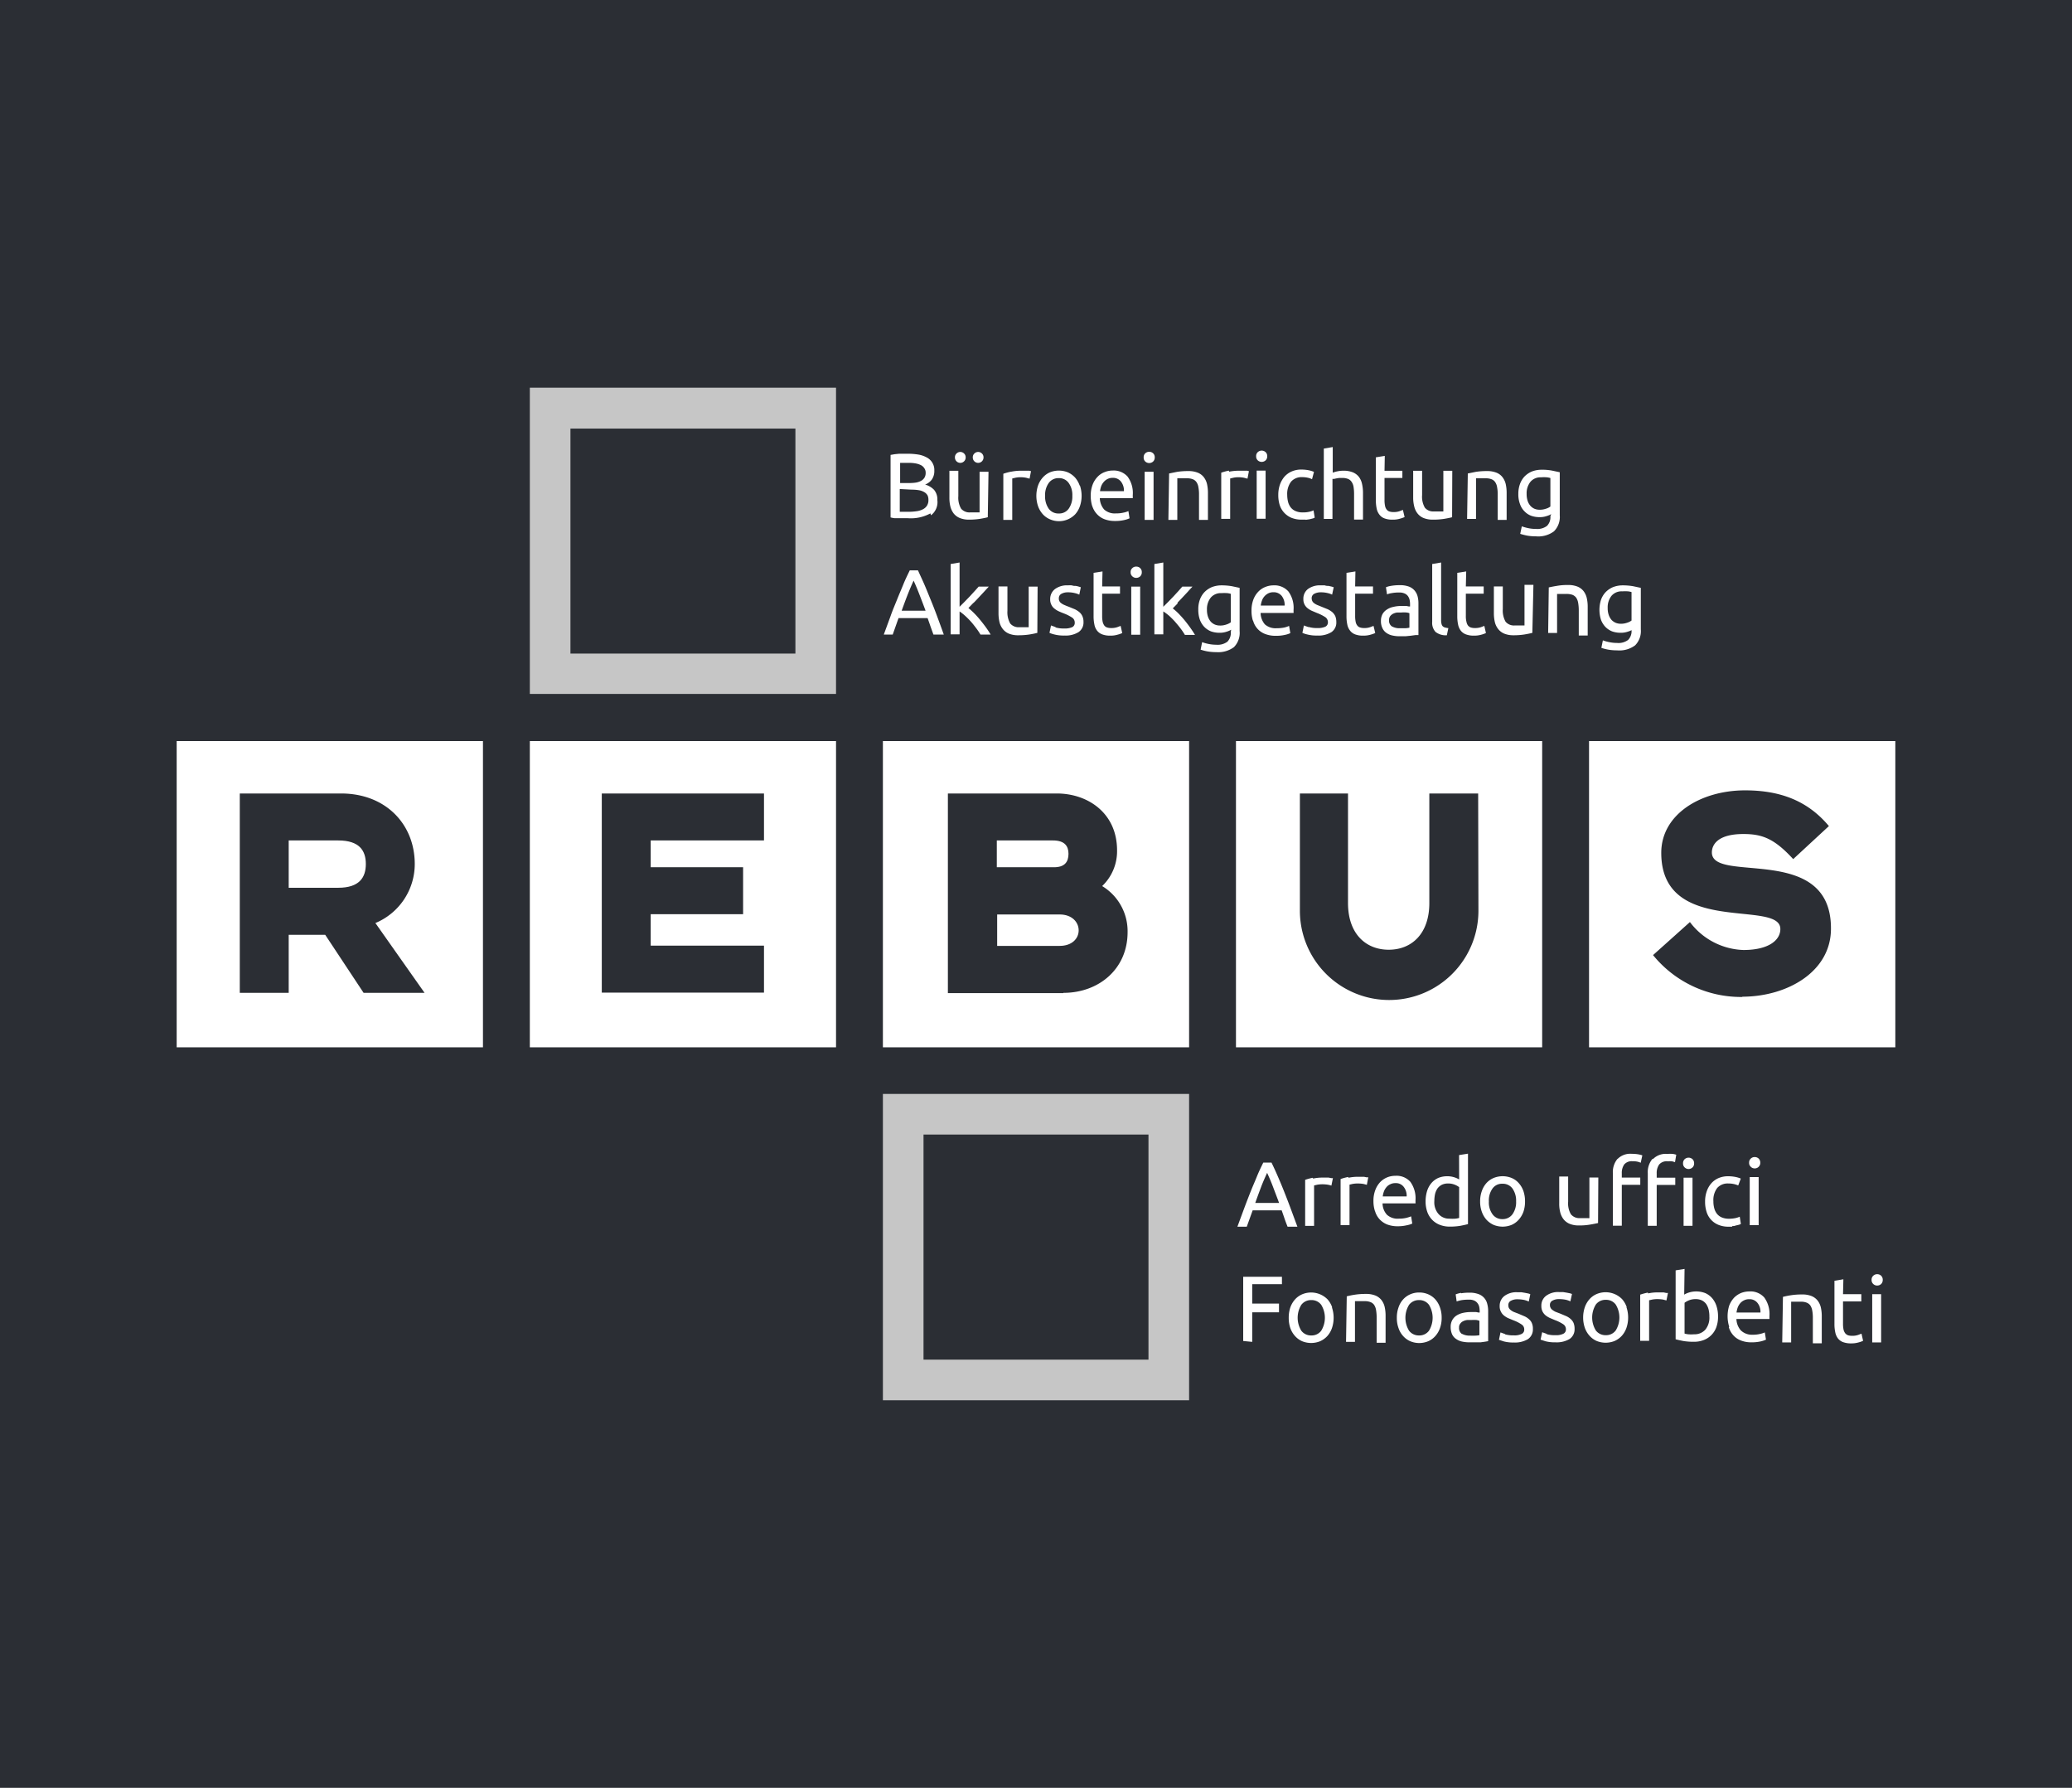 <svg xmlns="http://www.w3.org/2000/svg" viewBox="0 0 232.1 200.24"><defs><style>.cls-1{fill:#2b2e34;}.cls-2{fill:#c6c6c6;}.cls-3{fill:#fff;}</style></defs><g id="Ebene_2" data-name="Ebene 2"><g id="Ebene_1-2" data-name="Ebene 1"><path id="Pfad_19" data-name="Pfad 19" class="cls-1" d="M0,200.24H232.1V0H0Z"/><path class="cls-2" d="M63.9,48H89.1v25.2H63.9ZM59.35,77.72h34.3V43.42H59.35Z"/><path class="cls-2" d="M103.45,127.07h25.2v25.21h-25.2ZM98.9,156.83h34.3V122.52H98.9Z"/><path class="cls-3" d="M37.89,94.13H32.34v5.3h5.55c2.38,0,3.09-1.17,3.09-2.66S40.27,94.13,37.89,94.13Z"/><path class="cls-3" d="M19.79,83v34.3H54.1V83ZM40.73,111.2l-4.3-6.5H32.34v6.5H26.86V88.87H38.21c5,0,8.25,3.45,8.25,7.9a7.16,7.16,0,0,1-4.41,6.61l5.51,7.82Z"/><path class="cls-3" d="M59.35,83v34.3h34.3V83ZM85.58,94.13H72.89v3H83.24v5.26H72.89v3.52H85.58v5.26H67.41V88.87H85.58Z"/><path class="cls-3" d="M178,83v34.3h34.31V83Zm17.17,28.66a12.7,12.7,0,0,1-10-4.69l4.13-3.7a7.81,7.81,0,0,0,6,3.13c2.77,0,4.13-1.07,4.13-2.35,0-3.38-13.34.89-13.34-8.53,0-4.34,4.45-7,9.39-7,4.12,0,7.11,1.28,9.39,4l-4,3.7c-2.13-2.32-3.49-2.81-5.58-2.81-2.92,0-3.53,1.24-3.53,2.06,0,3.56,13.34-1.1,13.34,8.5C205.13,108.86,200.15,111.63,195.17,111.63Z"/><path class="cls-3" d="M173.67,56.73a1.51,1.51,0,0,1-.51.25,2,2,0,0,1-.7.11,1.49,1.49,0,0,1-.55-.1,1.32,1.32,0,0,1-.46-.32,1.56,1.56,0,0,1-.32-.55,2.36,2.36,0,0,1-.12-.8,2.06,2.06,0,0,1,.42-1.35,1.46,1.46,0,0,1,1.19-.51,3.85,3.85,0,0,1,.66,0,2,2,0,0,1,.39.08Zm0,1.08a1.38,1.38,0,0,1-.38,1.09,1.8,1.8,0,0,1-1.24.34,4.14,4.14,0,0,1-.87-.09,5.3,5.3,0,0,1-.71-.2l-.18.84a7.28,7.28,0,0,0,.78.2,5.83,5.83,0,0,0,1,.08,2.93,2.93,0,0,0,2-.56,2.28,2.28,0,0,0,.65-1.81V52.89l-.85-.18a5.84,5.84,0,0,0-1.18-.1,3,3,0,0,0-1.1.2,2.54,2.54,0,0,0-.82.56,2.44,2.44,0,0,0-.51.85,3.16,3.16,0,0,0-.18,1.09,3.1,3.1,0,0,0,.19,1.16,2.08,2.08,0,0,0,.51.81,2,2,0,0,0,.75.49,2.73,2.73,0,0,0,.92.15,2.37,2.37,0,0,0,.83-.13,1.91,1.91,0,0,0,.48-.21Zm-9.33.31h1V53.57l.17,0,.27,0,.32,0h.32a1.69,1.69,0,0,1,.64.1.85.85,0,0,1,.42.32,1.36,1.36,0,0,1,.22.57,4.16,4.16,0,0,1,.07.85v2.82h1v-3a4.55,4.55,0,0,0-.1-1,2,2,0,0,0-.36-.78,1.61,1.61,0,0,0-.68-.51,2.75,2.75,0,0,0-1.07-.18,7.93,7.93,0,0,0-1.26.09l-.88.18Zm-1.66-5.39h-1v4.55l-.17,0-.26,0-.31,0h-.33a1.2,1.2,0,0,1-1-.42,2.45,2.45,0,0,1-.31-1.41V52.73h-1v3a4,4,0,0,0,.12,1,2,2,0,0,0,.37.78,1.68,1.68,0,0,0,.68.51,2.74,2.74,0,0,0,1.05.18,7.75,7.75,0,0,0,1.26-.09c.36-.06.66-.12.88-.18Zm-7.56-1.67-1,.16V56a4.44,4.44,0,0,0,.09.95,1.57,1.57,0,0,0,.31.69,1.22,1.22,0,0,0,.57.42,2.38,2.38,0,0,0,.91.14,2.65,2.65,0,0,0,.83-.11,3.39,3.39,0,0,0,.51-.18l-.19-.8-.37.14a1.92,1.92,0,0,1-.7.1,1.4,1.4,0,0,1-.43-.06.62.62,0,0,1-.31-.21.91.91,0,0,1-.19-.42,3.07,3.07,0,0,1-.06-.67V53.53h2v-.8h-2Zm-5.86,7.06V53.64a.71.71,0,0,1,.17,0l.27-.06.31-.05.33,0a1.76,1.76,0,0,1,.64.1.87.87,0,0,1,.41.32,1.36,1.36,0,0,1,.23.57,5.13,5.13,0,0,1,.06.85v2.82h1v-3a4.53,4.53,0,0,0-.11-1,2,2,0,0,0-.35-.78,1.68,1.68,0,0,0-.68-.51,2.78,2.78,0,0,0-1.07-.18,3.23,3.23,0,0,0-.61.06,3.41,3.41,0,0,0-.57.16V50.07l-1,.17v7.88Zm-3,.1.42-.06.36-.09a.71.71,0,0,0,.23-.1l-.13-.81a2.34,2.34,0,0,1-.49.16,3,3,0,0,1-.69.07,2,2,0,0,1-.81-.14,1.37,1.37,0,0,1-.55-.4,1.72,1.72,0,0,1-.31-.62,3.3,3.3,0,0,1-.1-.8,2.27,2.27,0,0,1,.43-1.48,1.54,1.54,0,0,1,1.24-.51,2.93,2.93,0,0,1,.61.06,2.09,2.09,0,0,1,.5.17l.22-.82a3.22,3.22,0,0,0-.69-.2,4.59,4.59,0,0,0-.73-.06,2.65,2.65,0,0,0-1.07.21,2.33,2.33,0,0,0-.82.59,2.84,2.84,0,0,0-.51.9,3.49,3.49,0,0,0-.18,1.14,3.7,3.7,0,0,0,.16,1.14A2.33,2.33,0,0,0,144.68,58a3.05,3.05,0,0,0,1.14.2l.43,0m-4.48-6.64a.6.6,0,0,0,.18-.46.59.59,0,0,0-.18-.46.65.65,0,0,0-.88,0,.59.59,0,0,0-.18.46.6.6,0,0,0,.18.46.65.65,0,0,0,.88,0m0,1.15h-1v5.39h1Zm-4.12,0a6.69,6.69,0,0,0-.85.23v5.17h1V53.59l.34-.08a2.48,2.48,0,0,1,.54-.06,3.23,3.23,0,0,1,.68.06l.38.1.16-.84-.19-.05-.29,0-.31,0-.29,0a5.65,5.65,0,0,0-1.14.11m-6.8,5.4h1V53.57l.17,0,.27,0,.32,0h.32a1.69,1.69,0,0,1,.64.1.9.9,0,0,1,.42.32,1.36,1.36,0,0,1,.22.57,4.16,4.16,0,0,1,.07.85v2.82h1v-3a4.55,4.55,0,0,0-.1-1,2,2,0,0,0-.36-.78,1.61,1.61,0,0,0-.68-.51,2.75,2.75,0,0,0-1.07-.18,7.93,7.93,0,0,0-1.26.09l-.88.18Zm-1.71-6.54a.6.6,0,0,0,.18-.46.59.59,0,0,0-.18-.46.65.65,0,0,0-.88,0,.59.59,0,0,0-.18.46.6.6,0,0,0,.18.46.65.65,0,0,0,.88,0m.05,1.15h-1v5.39h1Zm-6,2.17a2.74,2.74,0,0,1,.13-.55,1.58,1.58,0,0,1,.28-.47,1.32,1.32,0,0,1,.43-.34,1.21,1.21,0,0,1,.58-.13,1.11,1.11,0,0,1,.93.42,1.63,1.63,0,0,1,.33,1.07Zm-.87,1.66a2.38,2.38,0,0,0,.5.88,2.24,2.24,0,0,0,.84.59,3.25,3.25,0,0,0,1.22.21,4.28,4.28,0,0,0,1-.1,3,3,0,0,0,.62-.2l-.13-.81a2.36,2.36,0,0,1-.53.17,3.46,3.46,0,0,1-.85.09,1.77,1.77,0,0,1-1.33-.43,2,2,0,0,1-.49-1.28h3.69a1,1,0,0,0,0-.18v-.16a3.1,3.1,0,0,0-.58-2.07,2.08,2.08,0,0,0-1.67-.68,2.42,2.42,0,0,0-.91.18,2.08,2.08,0,0,0-.79.53,2.59,2.59,0,0,0-.55.88,3.45,3.45,0,0,0-.21,1.25,4,4,0,0,0,.16,1.13m-2.63.31a1.3,1.3,0,0,1-1.11.53,1.32,1.32,0,0,1-1.12-.53,2.36,2.36,0,0,1-.41-1.45,2.3,2.3,0,0,1,.41-1.44,1.33,1.33,0,0,1,1.12-.54,1.31,1.31,0,0,1,1.11.54,2.3,2.3,0,0,1,.41,1.44,2.36,2.36,0,0,1-.41,1.45m1.23-2.6a2.66,2.66,0,0,0-.52-.9,2.46,2.46,0,0,0-.81-.58,2.68,2.68,0,0,0-2,0,2.32,2.32,0,0,0-.8.58,2.68,2.68,0,0,0-.53.9,3.61,3.61,0,0,0,0,2.31,2.68,2.68,0,0,0,.53.9,2.29,2.29,0,0,0,.8.57,2.52,2.52,0,0,0,2.84-.57,2.66,2.66,0,0,0,.52-.9,3.61,3.61,0,0,0,0-2.31m-7.73-1.55a6.69,6.69,0,0,0-.85.23v5.17h1V53.59l.34-.08a2.48,2.48,0,0,1,.54-.06,3.23,3.23,0,0,1,.68.06l.38.1.16-.84-.19-.05-.29,0-.31,0-.29,0a5.65,5.65,0,0,0-1.14.11m-3.28-1.16a.59.59,0,0,0,.18-.44.57.57,0,0,0-.18-.44.6.6,0,0,0-.84,0,.57.57,0,0,0-.18.44.59.59,0,0,0,.18.44.6.6,0,0,0,.84,0m-2,0a.59.59,0,0,0,.18-.44.57.57,0,0,0-.18-.44.6.6,0,0,0-.84,0,.57.57,0,0,0-.18.44.59.59,0,0,0,.18.44.6.6,0,0,0,.84,0m2.74,1.17h-1v4.55l-.17,0-.27,0-.31,0h-.32a1.23,1.23,0,0,1-1-.42,2.45,2.45,0,0,1-.31-1.41V52.73h-1v3a4,4,0,0,0,.11,1,2.17,2.17,0,0,0,.37.78,1.71,1.71,0,0,0,.69.51,2.67,2.67,0,0,0,1,.18,7.93,7.93,0,0,0,1.26-.09q.54-.09.87-.18Zm-9.9-1,.39,0h.6a4.23,4.23,0,0,1,.73.06,2.35,2.35,0,0,1,.6.19,1,1,0,0,1,.39.35.86.86,0,0,1,.15.52,1,1,0,0,1-.14.55,1.07,1.07,0,0,1-.38.35,2,2,0,0,1-.58.19,5.24,5.24,0,0,1-.7.05h-1.06Zm1.29,3a4.7,4.7,0,0,1,.79.06,1.75,1.75,0,0,1,.61.21,1,1,0,0,1,.39.39A1.2,1.2,0,0,1,104,56a1.14,1.14,0,0,1-.18.66,1.18,1.18,0,0,1-.48.4,2.12,2.12,0,0,1-.7.2,5.77,5.77,0,0,1-.85.06h-.42l-.31,0-.27,0V54.77Zm2.17,2.87A1.85,1.85,0,0,0,105,56a1.66,1.66,0,0,0-.37-1.14,2.24,2.24,0,0,0-1-.59,1.69,1.69,0,0,0,.75-.56,1.66,1.66,0,0,0,.28-1,1.57,1.57,0,0,0-.86-1.48,2.89,2.89,0,0,0-.94-.32,7.22,7.22,0,0,0-1.17-.09h-.47l-.5,0-.5.05-.46.08v7a2.88,2.88,0,0,0,.46.09l.5,0,.51,0h.47a4.58,4.58,0,0,0,2.52-.54m78.54,12a1.62,1.62,0,0,1-.51.25,2,2,0,0,1-.7.11,1.49,1.49,0,0,1-.55-.1,1.46,1.46,0,0,1-.47-.32,1.73,1.73,0,0,1-.32-.55,2.36,2.36,0,0,1-.12-.8,2.06,2.06,0,0,1,.42-1.35,1.47,1.47,0,0,1,1.2-.51,5.26,5.26,0,0,1,.66,0,2.39,2.39,0,0,1,.39.08Zm0,1.08a1.41,1.41,0,0,1-.38,1.09,1.8,1.8,0,0,1-1.24.34,4.14,4.14,0,0,1-.87-.09,4.56,4.56,0,0,1-.72-.2l-.17.84a5.49,5.49,0,0,0,.78.2,5.83,5.83,0,0,0,1,.08,2.93,2.93,0,0,0,2-.56,2.27,2.27,0,0,0,.64-1.8V65.84l-.84-.18a6.75,6.75,0,0,0-1.18-.1,3,3,0,0,0-1.1.2,2.54,2.54,0,0,0-.82.56,2.42,2.42,0,0,0-.52.86,3.67,3.67,0,0,0,0,2.24,2.34,2.34,0,0,0,.51.81,2.17,2.17,0,0,0,.75.49,2.82,2.82,0,0,0,.92.15,2.39,2.39,0,0,0,.84-.13,1.91,1.91,0,0,0,.48-.21Zm-9.34.31h1V66.52l.17,0,.27,0,.32,0h.32a2,2,0,0,1,.64.1,1,1,0,0,1,.42.32,1.51,1.51,0,0,1,.22.57,5,5,0,0,1,.07.85v2.82h1V68a4.4,4.4,0,0,0-.1-1,2,2,0,0,0-.36-.79,1.68,1.68,0,0,0-.68-.51,2.75,2.75,0,0,0-1.07-.18,6.7,6.7,0,0,0-1.26.1c-.37.06-.66.12-.89.17Zm-1.65-5.39h-1v4.55l-.17,0-.26,0-.32,0h-.32a1.23,1.23,0,0,1-1.05-.42,2.54,2.54,0,0,1-.31-1.41V65.68h-1v3a4.44,4.44,0,0,0,.11,1,2,2,0,0,0,.38.78,1.68,1.68,0,0,0,.68.51,2.67,2.67,0,0,0,1,.18,7.75,7.75,0,0,0,1.26-.09c.36-.06.65-.12.88-.18ZM164.24,64l-1,.16V69a4.41,4.41,0,0,0,.09.94,1.68,1.68,0,0,0,.3.69,1.3,1.3,0,0,0,.58.42,2.38,2.38,0,0,0,.91.14,2.69,2.69,0,0,0,.83-.11,2.82,2.82,0,0,0,.5-.18l-.18-.8-.37.14a2,2,0,0,1-.7.1,1.46,1.46,0,0,1-.44-.06.72.72,0,0,1-.31-.21,1,1,0,0,1-.18-.42,2.5,2.5,0,0,1-.07-.67V66.49h2v-.81h-2Zm-2,6.35a2.62,2.62,0,0,1-.38-.07.61.61,0,0,1-.25-.14.55.55,0,0,1-.13-.25,1.5,1.5,0,0,1-.05-.4V63l-1,.17v6.47a1.51,1.51,0,0,0,.37,1.13,1.85,1.85,0,0,0,1.27.38Zm-6.37-4.74a2.67,2.67,0,0,0-.62.16l.12.8a2.28,2.28,0,0,1,.53-.14,4.19,4.19,0,0,1,.84-.07,1.46,1.46,0,0,1,.6.11.91.91,0,0,1,.37.29,1.15,1.15,0,0,1,.19.42,2.42,2.42,0,0,1,.05.47v.27l-.15,0-.24-.05-.3,0-.3,0a3.57,3.57,0,0,0-.87.1,2,2,0,0,0-.72.29,1.44,1.44,0,0,0-.5.51,1.57,1.57,0,0,0-.18.77,1.78,1.78,0,0,0,.16.8,1.33,1.33,0,0,0,.43.53,1.78,1.78,0,0,0,.67.3,3.61,3.61,0,0,0,.84.09c.21,0,.43,0,.65,0l.6-.06.51-.07.34,0V67.61a3.12,3.12,0,0,0-.1-.84,1.64,1.64,0,0,0-.35-.65,1.54,1.54,0,0,0-.64-.43,2.81,2.81,0,0,0-1-.15,5.61,5.61,0,0,0-1,.08m.13,4.55a.77.77,0,0,1-.33-.72.71.71,0,0,1,.13-.45,1,1,0,0,1,.34-.27,1.5,1.5,0,0,1,.44-.13l.47,0a3,3,0,0,1,.56,0,1.3,1.3,0,0,1,.34.08V70.3a2.46,2.46,0,0,1-.44.06h-.61a1.67,1.67,0,0,1-.9-.2M151.83,64l-1,.16V69a4.41,4.41,0,0,0,.09.94,1.57,1.57,0,0,0,.31.69,1.27,1.27,0,0,0,.57.42,2.38,2.38,0,0,0,.91.14,2.65,2.65,0,0,0,.83-.11,3.39,3.39,0,0,0,.51-.18l-.19-.8-.37.14a1.92,1.92,0,0,1-.7.1,1.4,1.4,0,0,1-.43-.06.62.62,0,0,1-.31-.21.91.91,0,0,1-.19-.42,3.07,3.07,0,0,1-.06-.67V66.49h2v-.81h-2Zm-5.24,6.24c-.24-.08-.42-.14-.53-.19l-.17.83a2.87,2.87,0,0,0,.55.18,4,4,0,0,0,1.12.12,2.74,2.74,0,0,0,1.58-.38,1.28,1.28,0,0,0,.55-1.13,1.76,1.76,0,0,0-.11-.65,1.45,1.45,0,0,0-.33-.45,2.49,2.49,0,0,0-.51-.33l-.69-.28-.49-.2a1.62,1.62,0,0,1-.35-.2.68.68,0,0,1-.21-.24.79.79,0,0,1-.07-.32.54.54,0,0,1,.3-.5,1.46,1.46,0,0,1,.71-.16,3.09,3.09,0,0,1,.8.09,2.11,2.11,0,0,1,.48.17l.18-.83-.23-.07-.35-.08c-.13,0-.27,0-.42-.06l-.46,0a2.24,2.24,0,0,0-1.44.42A1.36,1.36,0,0,0,146,67.1a1.24,1.24,0,0,0,.45,1,2.23,2.23,0,0,0,.5.31l.59.25a4.86,4.86,0,0,1,.93.47.69.69,0,0,1,.28.56.53.53,0,0,1-.29.5,1.94,1.94,0,0,1-.87.15,3.15,3.15,0,0,1-1-.12m-5.36-2.4a2.2,2.2,0,0,1,.13-.55,1.37,1.37,0,0,1,.27-.47,1.44,1.44,0,0,1,.43-.34,1.25,1.25,0,0,1,.59-.13,1.14,1.14,0,0,1,.93.42,1.62,1.62,0,0,1,.32,1.07Zm-.87,1.66A2.2,2.2,0,0,0,141.7,71a3.21,3.21,0,0,0,1.22.21,4.34,4.34,0,0,0,1-.1,2.63,2.63,0,0,0,.62-.2l-.14-.81a2.76,2.76,0,0,1-.52.18,4.12,4.12,0,0,1-.86.08,1.8,1.8,0,0,1-1.33-.43,2,2,0,0,1-.48-1.28h3.69a1,1,0,0,0,0-.18v-.16a3.1,3.1,0,0,0-.58-2.07,2.08,2.08,0,0,0-1.67-.68,2.38,2.38,0,0,0-.91.18,2.2,2.2,0,0,0-.79.53,2.59,2.59,0,0,0-.55.88,3.45,3.45,0,0,0-.21,1.25,3.67,3.67,0,0,0,.16,1.13m-2.48.17a1.73,1.73,0,0,1-.51.25,2,2,0,0,1-.71.11,1.47,1.47,0,0,1-.54-.1,1.36,1.36,0,0,1-.47-.32,1.73,1.73,0,0,1-.32-.55,2.36,2.36,0,0,1-.12-.8,2.06,2.06,0,0,1,.42-1.35,1.47,1.47,0,0,1,1.2-.51,5.26,5.26,0,0,1,.66,0,2.39,2.39,0,0,1,.39.08Zm0,1.08a1.41,1.41,0,0,1-.38,1.09,1.82,1.82,0,0,1-1.24.34,4.24,4.24,0,0,1-.88-.09,4.41,4.41,0,0,1-.71-.2l-.17.84a5.49,5.49,0,0,0,.78.2,5.83,5.83,0,0,0,1,.08,2.93,2.93,0,0,0,1.95-.56,2.27,2.27,0,0,0,.64-1.8V65.84l-.84-.18a6.75,6.75,0,0,0-1.18-.1,3,3,0,0,0-1.1.2,2.54,2.54,0,0,0-.82.56,2.42,2.42,0,0,0-.52.86,3.06,3.06,0,0,0-.17,1.08,3.33,3.33,0,0,0,.18,1.16,2.34,2.34,0,0,0,.51.81,2.17,2.17,0,0,0,.75.49,2.82,2.82,0,0,0,.92.15,2.39,2.39,0,0,0,.84-.13,2.1,2.1,0,0,0,.48-.21Zm-6-3.25c.2-.21.41-.42.61-.64l.58-.62c.18-.21.36-.4.52-.57h-1.14l-.44.5-.55.6-.59.61-.55.55V63l-1,.17v7.88h1V68.48A5.77,5.77,0,0,1,131,69c.21.2.43.41.63.64s.41.48.6.73a7.42,7.42,0,0,1,.5.74h1.13q-.21-.36-.51-.78c-.2-.28-.41-.56-.63-.83s-.46-.53-.69-.77a6.71,6.71,0,0,0-.66-.59l.58-.59m-4.23-3a.6.6,0,0,0,.18-.46.59.59,0,0,0-.18-.46.6.6,0,0,0-.44-.17.58.58,0,0,0-.44.17.56.56,0,0,0-.19.46.58.58,0,0,0,.19.46.62.62,0,0,0,.44.17.64.64,0,0,0,.44-.17m0,1.15h-1v5.39h1ZM123.5,64l-1,.16V69a4.41,4.41,0,0,0,.09.94,1.56,1.56,0,0,0,.3.69,1.3,1.3,0,0,0,.58.42,2.36,2.36,0,0,0,.9.14,2.61,2.61,0,0,0,.83-.11,2.71,2.71,0,0,0,.51-.18l-.18-.8-.37.14a2,2,0,0,1-.7.1,1.46,1.46,0,0,1-.44-.06.66.66,0,0,1-.31-.21,1.17,1.17,0,0,1-.19-.42,3.07,3.07,0,0,1-.06-.67V66.49h2v-.81h-2Zm-5.24,6.24-.53-.19-.17.83a3.15,3.15,0,0,0,.55.18,4.1,4.1,0,0,0,1.12.12,2.74,2.74,0,0,0,1.58-.38,1.29,1.29,0,0,0,.56-1.13,1.57,1.57,0,0,0-.12-.65,1.31,1.31,0,0,0-.33-.45,2.49,2.49,0,0,0-.51-.33l-.68-.28c-.2-.07-.36-.14-.5-.2a1.62,1.62,0,0,1-.35-.2.61.61,0,0,1-.27-.56.54.54,0,0,1,.3-.5,1.42,1.42,0,0,1,.7-.16,3.09,3.09,0,0,1,.8.09,2.44,2.44,0,0,1,.49.17l.17-.83-.23-.07a2.29,2.29,0,0,0-.35-.08c-.13,0-.27,0-.42-.06a3.55,3.55,0,0,0-.46,0,2.24,2.24,0,0,0-1.44.42,1.39,1.39,0,0,0-.53,1.14,1.28,1.28,0,0,0,.13.61,1.14,1.14,0,0,0,.33.42,2.16,2.16,0,0,0,.49.31c.19.09.39.17.6.25a4.71,4.71,0,0,1,.92.47.66.66,0,0,1,.28.56.52.52,0,0,1-.28.5,2,2,0,0,1-.88.15,3.24,3.24,0,0,1-1-.12m-2-4.57h-1v4.55l-.17,0-.27,0-.31,0h-.32a1.23,1.23,0,0,1-1-.42,2.54,2.54,0,0,1-.31-1.41V65.68h-1v3a4.44,4.44,0,0,0,.11,1,2,2,0,0,0,.38.78,1.68,1.68,0,0,0,.68.51,2.67,2.67,0,0,0,1.05.18,7.93,7.93,0,0,0,1.26-.09q.54-.09.87-.18Zm-7.18,1.83c.21-.21.41-.42.61-.64l.58-.62.52-.57h-1.13l-.45.5-.55.6-.59.61-.55.55V63l-1,.17v7.88h1V68.48a5.77,5.77,0,0,1,.61.48c.22.2.43.41.64.64s.4.48.59.73a7.42,7.42,0,0,1,.5.74h1.14q-.21-.36-.51-.78c-.2-.28-.42-.56-.64-.83s-.45-.53-.69-.77a8.09,8.09,0,0,0-.65-.59l.57-.59M101,68.4c.22-.6.43-1.18.65-1.74s.45-1.11.69-1.63c.24.52.46,1.06.68,1.63s.44,1.14.66,1.74Zm4.72,2.67c-.27-.76-.53-1.46-.77-2.11s-.48-1.26-.72-1.84-.46-1.14-.69-1.67-.46-1-.71-1.57h-.92c-.25.52-.49,1-.72,1.57s-.46,1.09-.69,1.67S100,68.31,99.76,69L99,71.07h1l.65-1.84h3.26c.11.32.22.62.32.92l.33.92Z"/><path class="cls-3" d="M197,130.68a.59.59,0,0,0,.18-.46.62.62,0,0,0-.18-.46.64.64,0,0,0-.44-.17.62.62,0,0,0-.44.17.59.59,0,0,0-.19.46.56.56,0,0,0,.19.46.59.59,0,0,0,.44.18.6.6,0,0,0,.44-.18m0,1.15h-1v5.39h1Zm-3,5.49c.15,0,.29,0,.42-.06l.35-.08a1,1,0,0,0,.24-.1l-.13-.81a2.34,2.34,0,0,1-.49.16,3.68,3.68,0,0,1-.7.07,2.12,2.12,0,0,1-.8-.14,1.43,1.43,0,0,1-.55-.4,1.72,1.72,0,0,1-.31-.62,2.92,2.92,0,0,1-.1-.8,2.24,2.24,0,0,1,.43-1.49,1.56,1.56,0,0,1,1.24-.5,2.93,2.93,0,0,1,.61.06,2.68,2.68,0,0,1,.5.16L195,132a3.15,3.15,0,0,0-.7-.2,4.37,4.37,0,0,0-.72-.06,2.7,2.7,0,0,0-1.08.21,2.29,2.29,0,0,0-.81.59,2.64,2.64,0,0,0-.51.9,3.41,3.41,0,0,0-.18,1.14,3.67,3.67,0,0,0,.16,1.13,2.28,2.28,0,0,0,1.33,1.47,2.91,2.91,0,0,0,1.15.21l.43,0m-4.48-6.64a.59.59,0,0,0,.18-.46.62.62,0,0,0-.18-.46.65.65,0,0,0-.88,0,.62.62,0,0,0-.18.46.59.59,0,0,0,.18.46.63.63,0,0,0,.88,0m0,1.15h-1v5.39h1Zm-4.5-2.09a2.31,2.31,0,0,0-.51,1.6v5.88h1v-4.58h2.08v-.81h-2.08v-.47a1.66,1.66,0,0,1,.27-1,1.12,1.12,0,0,1,1-.36,2.17,2.17,0,0,1,.47,0l.31.09.14-.83a2.13,2.13,0,0,0-.38-.09,3.72,3.72,0,0,0-.62,0,2,2,0,0,0-1.59.56m-4,0a2.31,2.31,0,0,0-.51,1.6v5.88h1v-4.58h2.07v-.81h-2.07v-.47a1.66,1.66,0,0,1,.27-1,1.1,1.1,0,0,1,.94-.36,2.28,2.28,0,0,1,.56.05,2,2,0,0,1,.35.12l.18-.83a3.15,3.15,0,0,0-.43-.11,3.91,3.91,0,0,0-.73-.06,2,2,0,0,0-1.6.56m-2.17,2.09h-1v4.55a.53.53,0,0,1-.17,0l-.27,0-.31,0h-.32a1.21,1.21,0,0,1-1-.43,2.41,2.41,0,0,1-.31-1.41v-2.82h-1v3a3.88,3.88,0,0,0,.11,1,2.17,2.17,0,0,0,.37.78,1.73,1.73,0,0,0,.69.52,2.67,2.67,0,0,0,1.05.18,6.85,6.85,0,0,0,1.26-.1c.36-.06.65-.12.87-.17ZM169.42,136a1.34,1.34,0,0,1-1.12.54,1.31,1.31,0,0,1-1.11-.54,2.24,2.24,0,0,1-.41-1.44,2.29,2.29,0,0,1,.41-1.45,1.3,1.3,0,0,1,1.11-.53,1.33,1.33,0,0,1,1.12.53,2.36,2.36,0,0,1,.41,1.45,2.3,2.3,0,0,1-.41,1.44m1.23-2.6a2.68,2.68,0,0,0-.53-.9,2.17,2.17,0,0,0-.8-.57,2.68,2.68,0,0,0-2,0,2.3,2.3,0,0,0-.81.57,2.66,2.66,0,0,0-.52.9,3.32,3.32,0,0,0-.19,1.16,3.28,3.28,0,0,0,.19,1.16,2.71,2.71,0,0,0,.52.89,2.46,2.46,0,0,0,.81.58,2.68,2.68,0,0,0,2,0,2.32,2.32,0,0,0,.8-.58,2.73,2.73,0,0,0,.53-.89,3.53,3.53,0,0,0,.18-1.16,3.57,3.57,0,0,0-.18-1.16m-7.2-1.3a2.35,2.35,0,0,0-.54-.24,2.53,2.53,0,0,0-.82-.12,2.56,2.56,0,0,0-1,.2,2.2,2.2,0,0,0-.76.58,2.59,2.59,0,0,0-.48.9,4,4,0,0,0-.16,1.14,3.54,3.54,0,0,0,.19,1.17,2.44,2.44,0,0,0,.55.89,2.38,2.38,0,0,0,.85.56,3,3,0,0,0,1.12.2,7,7,0,0,0,1.19-.09c.35-.07.63-.13.85-.19v-7.89l-1,.16Zm0,4.31a2.28,2.28,0,0,1-.41.08,4.16,4.16,0,0,1-.66,0,1.57,1.57,0,0,1-1.24-.52,2,2,0,0,1-.47-1.45,3.81,3.81,0,0,1,.08-.78,2,2,0,0,1,.27-.63,1.46,1.46,0,0,1,.48-.41,1.58,1.58,0,0,1,.71-.15,1.9,1.9,0,0,1,.73.13,2,2,0,0,1,.51.28ZM154.89,134a2.59,2.59,0,0,1,.13-.55,1.64,1.64,0,0,1,.28-.48,1.18,1.18,0,0,1,.43-.33,1.21,1.21,0,0,1,.58-.13,1.09,1.09,0,0,1,.93.42,1.61,1.61,0,0,1,.33,1.07Zm-.86,1.65a2.27,2.27,0,0,0,.49.89,2.36,2.36,0,0,0,.84.59,3.25,3.25,0,0,0,1.22.21,4.25,4.25,0,0,0,1-.11,2.56,2.56,0,0,0,.62-.19l-.13-.81a4.2,4.2,0,0,1-.53.17,3.46,3.46,0,0,1-.85.09,1.77,1.77,0,0,1-1.33-.44,1.92,1.92,0,0,1-.49-1.27h3.69a1.15,1.15,0,0,0,0-.19v-.16a3.14,3.14,0,0,0-.58-2.07,2.06,2.06,0,0,0-1.67-.67,2.41,2.41,0,0,0-.91.17,2.34,2.34,0,0,0-.79.53,2.64,2.64,0,0,0-.55.89,3.37,3.37,0,0,0-.21,1.25,3.6,3.6,0,0,0,.17,1.12m-3-3.83a6.69,6.69,0,0,0-.85.23v5.16h1v-4.53l.34-.08a3.29,3.29,0,0,1,.54-.05,4.21,4.21,0,0,1,.68.05l.38.1.16-.84-.19,0-.28-.06-.32,0h-.29a5,5,0,0,0-1.14.11m-4,0a6.69,6.69,0,0,0-.85.23v5.16h1v-4.53l.35-.08a3.17,3.17,0,0,1,.53-.05,4,4,0,0,1,.68.05,2.69,2.69,0,0,1,.38.1l.17-.84-.19,0-.29-.06-.32,0h-.28a5,5,0,0,0-1.14.11m-6.48,2.73c.21-.6.43-1.19.64-1.75s.45-1.1.69-1.62c.24.52.47,1.06.68,1.62s.44,1.15.66,1.75Zm4.72,2.66-.78-2.11c-.24-.64-.48-1.26-.71-1.84s-.46-1.13-.69-1.66-.47-1.06-.72-1.57h-.92c-.25.51-.49,1-.72,1.57s-.46,1.08-.69,1.66-.47,1.2-.71,1.84l-.78,2.11h1.05l.66-1.83h3.25c.11.31.22.62.32.92s.22.6.34.91Zm65.39,6.42a.63.63,0,0,0,.18-.47.62.62,0,0,0-.18-.46.64.64,0,0,0-.44-.17.62.62,0,0,0-.44.17.59.59,0,0,0-.19.46.6.6,0,0,0,.19.47.62.62,0,0,0,.44.17.64.64,0,0,0,.44-.17m0,1.14h-1v5.4h1Zm-4.23-1.67-1,.17v4.81a4.44,4.44,0,0,0,.09.95,1.67,1.67,0,0,0,.3.69,1.3,1.3,0,0,0,.58.42,2.58,2.58,0,0,0,.9.14,2.93,2.93,0,0,0,.83-.11,2.71,2.71,0,0,0,.51-.18l-.18-.8-.37.14a2,2,0,0,1-.7.1,1.46,1.46,0,0,1-.44-.06.77.77,0,0,1-.31-.22,1.12,1.12,0,0,1-.19-.41,3.13,3.13,0,0,1-.06-.67v-2.49h2.05v-.81h-2.05Zm-6.85,7.07h1v-4.56l.17,0,.27,0,.32,0h.32a1.72,1.72,0,0,1,.64.1.93.93,0,0,1,.42.31,1.48,1.48,0,0,1,.22.57,4.22,4.22,0,0,1,.07.85v2.83h1v-3a4.49,4.49,0,0,0-.1-1,2,2,0,0,0-.36-.78,1.68,1.68,0,0,0-.68-.51,2.75,2.75,0,0,0-1.07-.18,7.84,7.84,0,0,0-1.26.09,8.82,8.82,0,0,0-.88.18ZM194.52,147a2.59,2.59,0,0,1,.13-.55,1.64,1.64,0,0,1,.28-.48,1.27,1.27,0,0,1,.43-.33,1.22,1.22,0,0,1,.59-.13,1.11,1.11,0,0,1,.92.42,1.56,1.56,0,0,1,.33,1.07Zm-.86,1.65a2.27,2.27,0,0,0,.49.89,2.2,2.2,0,0,0,.85.59,3.16,3.16,0,0,0,1.21.21,4.43,4.43,0,0,0,1-.1,3.05,3.05,0,0,0,.61-.2l-.13-.81a2.76,2.76,0,0,1-.53.17,3.4,3.4,0,0,1-.85.09A1.79,1.79,0,0,1,195,149a2,2,0,0,1-.49-1.27h3.7c0-.06,0-.12,0-.18v-.16a3.16,3.16,0,0,0-.58-2.07,2.07,2.07,0,0,0-1.67-.68,2.63,2.63,0,0,0-.92.17,2.44,2.44,0,0,0-.79.53,2.8,2.8,0,0,0-.55.89,4,4,0,0,0,0,2.37m-5-2.69a2.32,2.32,0,0,1,.51-.28,1.9,1.9,0,0,1,.73-.13,1.58,1.58,0,0,1,.71.15,1.36,1.36,0,0,1,.48.41,2,2,0,0,1,.27.63,3.22,3.22,0,0,1,.08.78,2.11,2.11,0,0,1-.46,1.46,1.61,1.61,0,0,1-1.25.51,4.16,4.16,0,0,1-.66,0,2.47,2.47,0,0,1-.41-.08Zm0-3.79-1,.16V150c.22.06.5.12.85.19a7,7,0,0,0,1.19.09,3,3,0,0,0,1.12-.2,2.41,2.41,0,0,0,1.4-1.44,3.4,3.4,0,0,0,.19-1.18,3.7,3.7,0,0,0-.16-1.14,2.6,2.6,0,0,0-.47-.89,2.23,2.23,0,0,0-.77-.59,2.8,2.8,0,0,0-1.85-.08,2.35,2.35,0,0,0-.54.24Zm-4.11,2.65a6.89,6.89,0,0,0-.86.23v5.17h1v-4.54l.35-.08a3.07,3.07,0,0,1,.53-.05,4.12,4.12,0,0,1,.68.05l.38.1.17-.84-.2,0-.28-.06-.32,0h-.28a4.9,4.9,0,0,0-1.14.11m-3.63,4.15a1.33,1.33,0,0,1-1.11.53,1.35,1.35,0,0,1-1.12-.53,2.77,2.77,0,0,1,0-2.9,1.35,1.35,0,0,1,1.12-.53,1.33,1.33,0,0,1,1.11.53,2.77,2.77,0,0,1,0,2.9m1.23-2.61a2.66,2.66,0,0,0-.52-.9,2.59,2.59,0,0,0-2.84-.57,2.29,2.29,0,0,0-.8.57,2.68,2.68,0,0,0-.53.9,3.57,3.57,0,0,0-.19,1.16,3.53,3.53,0,0,0,.19,1.16,2.63,2.63,0,0,0,.53.89,2.32,2.32,0,0,0,.8.58,2.68,2.68,0,0,0,2,0,2.46,2.46,0,0,0,.81-.58,2.61,2.61,0,0,0,.52-.89,3.53,3.53,0,0,0,.19-1.16,3.57,3.57,0,0,0-.19-1.16m-8.91,3-.53-.19-.18.83.55.18a4.15,4.15,0,0,0,1.12.12,2.83,2.83,0,0,0,1.59-.38,1.3,1.3,0,0,0,.55-1.13,1.73,1.73,0,0,0-.11-.65,1.25,1.25,0,0,0-.33-.45,1.87,1.87,0,0,0-.51-.33l-.69-.29-.5-.19a1.8,1.8,0,0,1-.34-.21.59.59,0,0,1-.21-.24.62.62,0,0,1-.07-.31.52.52,0,0,1,.3-.5,1.46,1.46,0,0,1,.71-.16,3.66,3.66,0,0,1,.8.08,2.74,2.74,0,0,1,.48.17l.18-.82a1.18,1.18,0,0,0-.23-.08l-.35-.07-.43-.07-.45,0a2.24,2.24,0,0,0-1.44.42,1.35,1.35,0,0,0-.53,1.13,1.38,1.38,0,0,0,.12.61,1.41,1.41,0,0,0,.33.43,2.23,2.23,0,0,0,.5.31l.59.25a4.34,4.34,0,0,1,.93.47.66.66,0,0,1,.28.56.52.52,0,0,1-.29.49,1.81,1.81,0,0,1-.88.16,3.12,3.12,0,0,1-1-.12m-4.63,0-.53-.19-.17.83.55.18a4.1,4.1,0,0,0,1.12.12,2.82,2.82,0,0,0,1.58-.38,1.3,1.3,0,0,0,.55-1.13,1.55,1.55,0,0,0-.11-.65,1.15,1.15,0,0,0-.33-.45,1.87,1.87,0,0,0-.51-.33l-.68-.29-.5-.19a1.62,1.62,0,0,1-.35-.21.79.79,0,0,1-.21-.24.75.75,0,0,1-.06-.31.52.52,0,0,1,.3-.5,1.42,1.42,0,0,1,.7-.16,3.66,3.66,0,0,1,.8.08,3.29,3.29,0,0,1,.49.17l.17-.82a1.18,1.18,0,0,0-.23-.08l-.35-.07-.42-.07-.46,0a2.24,2.24,0,0,0-1.44.42,1.38,1.38,0,0,0-.53,1.13,1.25,1.25,0,0,0,.13.61,1.27,1.27,0,0,0,.33.43,2.16,2.16,0,0,0,.49.31l.6.25a4.21,4.21,0,0,1,.92.47.64.64,0,0,1,.28.56.51.51,0,0,1-.29.49,1.79,1.79,0,0,1-.87.16,3.24,3.24,0,0,1-1-.12m-4.9-4.64a3,3,0,0,0-.62.17l.11.79a5.32,5.32,0,0,1,.53-.14,5.17,5.17,0,0,1,.84-.06,1.36,1.36,0,0,1,.61.11.94.94,0,0,1,.36.29,1,1,0,0,1,.19.41,2.5,2.5,0,0,1,.05.47V147l-.14,0-.25-.05-.29,0h-.3a4,4,0,0,0-.87.09,2.28,2.28,0,0,0-.73.29,1.44,1.44,0,0,0-.49.52,1.54,1.54,0,0,0-.18.77,2,2,0,0,0,.15.8,1.27,1.27,0,0,0,.44.53,1.82,1.82,0,0,0,.66.3,3.73,3.73,0,0,0,.84.09l.65,0,.61,0,.5-.07.35-.06v-3.37a3.09,3.09,0,0,0-.11-.83,1.52,1.52,0,0,0-1-1.08,2.77,2.77,0,0,0-1-.15,5.53,5.53,0,0,0-.94.07m.12,4.56a.79.79,0,0,1-.33-.72.64.64,0,0,1,.14-.45.79.79,0,0,1,.33-.27,1.37,1.37,0,0,1,.45-.13l.46,0a4.67,4.67,0,0,1,.57,0,1.8,1.8,0,0,1,.33.09v1.61a2.44,2.44,0,0,1-.44.05,5.63,5.63,0,0,1-.61,0,1.77,1.77,0,0,1-.9-.2m-3.7-.35a1.33,1.33,0,0,1-1.11.53,1.36,1.36,0,0,1-1.12-.53,2.77,2.77,0,0,1,0-2.9,1.36,1.36,0,0,1,1.12-.53,1.33,1.33,0,0,1,1.11.53,2.77,2.77,0,0,1,0,2.9m1.23-2.61a2.66,2.66,0,0,0-.52-.9,2.29,2.29,0,0,0-.8-.57,2.48,2.48,0,0,0-1-.2,2.44,2.44,0,0,0-1,.2,2.29,2.29,0,0,0-.8.57,2.5,2.5,0,0,0-.52.9,3.32,3.32,0,0,0-.19,1.16,3.28,3.28,0,0,0,.19,1.16,2.46,2.46,0,0,0,.52.89,2.32,2.32,0,0,0,.8.58,2.61,2.61,0,0,0,1,.2,2.65,2.65,0,0,0,1-.2,2.32,2.32,0,0,0,.8-.58,2.61,2.61,0,0,0,.52-.89,3.28,3.28,0,0,0,.19-1.16,3.32,3.32,0,0,0-.19-1.16m-10.52,3.86h1v-4.56l.17,0,.27,0,.32,0h.32a1.69,1.69,0,0,1,.64.1.88.88,0,0,1,.42.31,1.48,1.48,0,0,1,.22.57,5.11,5.11,0,0,1,.07.85v2.83h1v-3a4.49,4.49,0,0,0-.1-1,2,2,0,0,0-.36-.78,1.68,1.68,0,0,0-.68-.51,2.75,2.75,0,0,0-1.07-.18,7.84,7.84,0,0,0-1.26.09,8.82,8.82,0,0,0-.88.18Zm-2.78-1.25a1.33,1.33,0,0,1-1.11.53,1.35,1.35,0,0,1-1.12-.53,2.77,2.77,0,0,1,0-2.9,1.35,1.35,0,0,1,1.12-.53,1.33,1.33,0,0,1,1.11.53,2.77,2.77,0,0,1,0,2.9m1.23-2.61a2.66,2.66,0,0,0-.52-.9,2.59,2.59,0,0,0-2.84-.57,2.29,2.29,0,0,0-.8.57,2.68,2.68,0,0,0-.53.9,3.57,3.57,0,0,0-.18,1.16,3.53,3.53,0,0,0,.18,1.16,2.63,2.63,0,0,0,.53.89,2.32,2.32,0,0,0,.8.58,2.68,2.68,0,0,0,2,0,2.46,2.46,0,0,0,.81-.58,2.61,2.61,0,0,0,.52-.89,3.53,3.53,0,0,0,.19-1.16,3.57,3.57,0,0,0-.19-1.16m-8.93,3.86v-3.31h3V146h-3v-2.17h3.33V143h-4.34v7.19Z"/><path class="cls-3" d="M118.7,102.42h-7v3.52h7c1.38,0,2.13-.82,2.13-1.74S120.08,102.42,118.7,102.42Z"/><path class="cls-3" d="M119.69,95.63c0-.86-.42-1.5-1.74-1.5h-6.29v3H118C119.27,97.16,119.69,96.52,119.69,95.63Z"/><path class="cls-3" d="M98.9,83v34.3h34.3V83Zm20.22,28.23H106.18V88.87h12.2c3.45,0,6.75,2.17,6.75,6.37a5.38,5.38,0,0,1-1.67,4,5.9,5.9,0,0,1,2.85,5.16C126.31,108.54,123.07,111.2,119.12,111.2Z"/><path class="cls-3" d="M138.45,83v34.3h34.3V83Zm27.16,19a10,10,0,0,1-20,0V88.87H151v12.27c0,3.45,2,5.23,4.56,5.23s4.55-1.78,4.55-5.23V88.87h5.47Z"/></g></g></svg>
